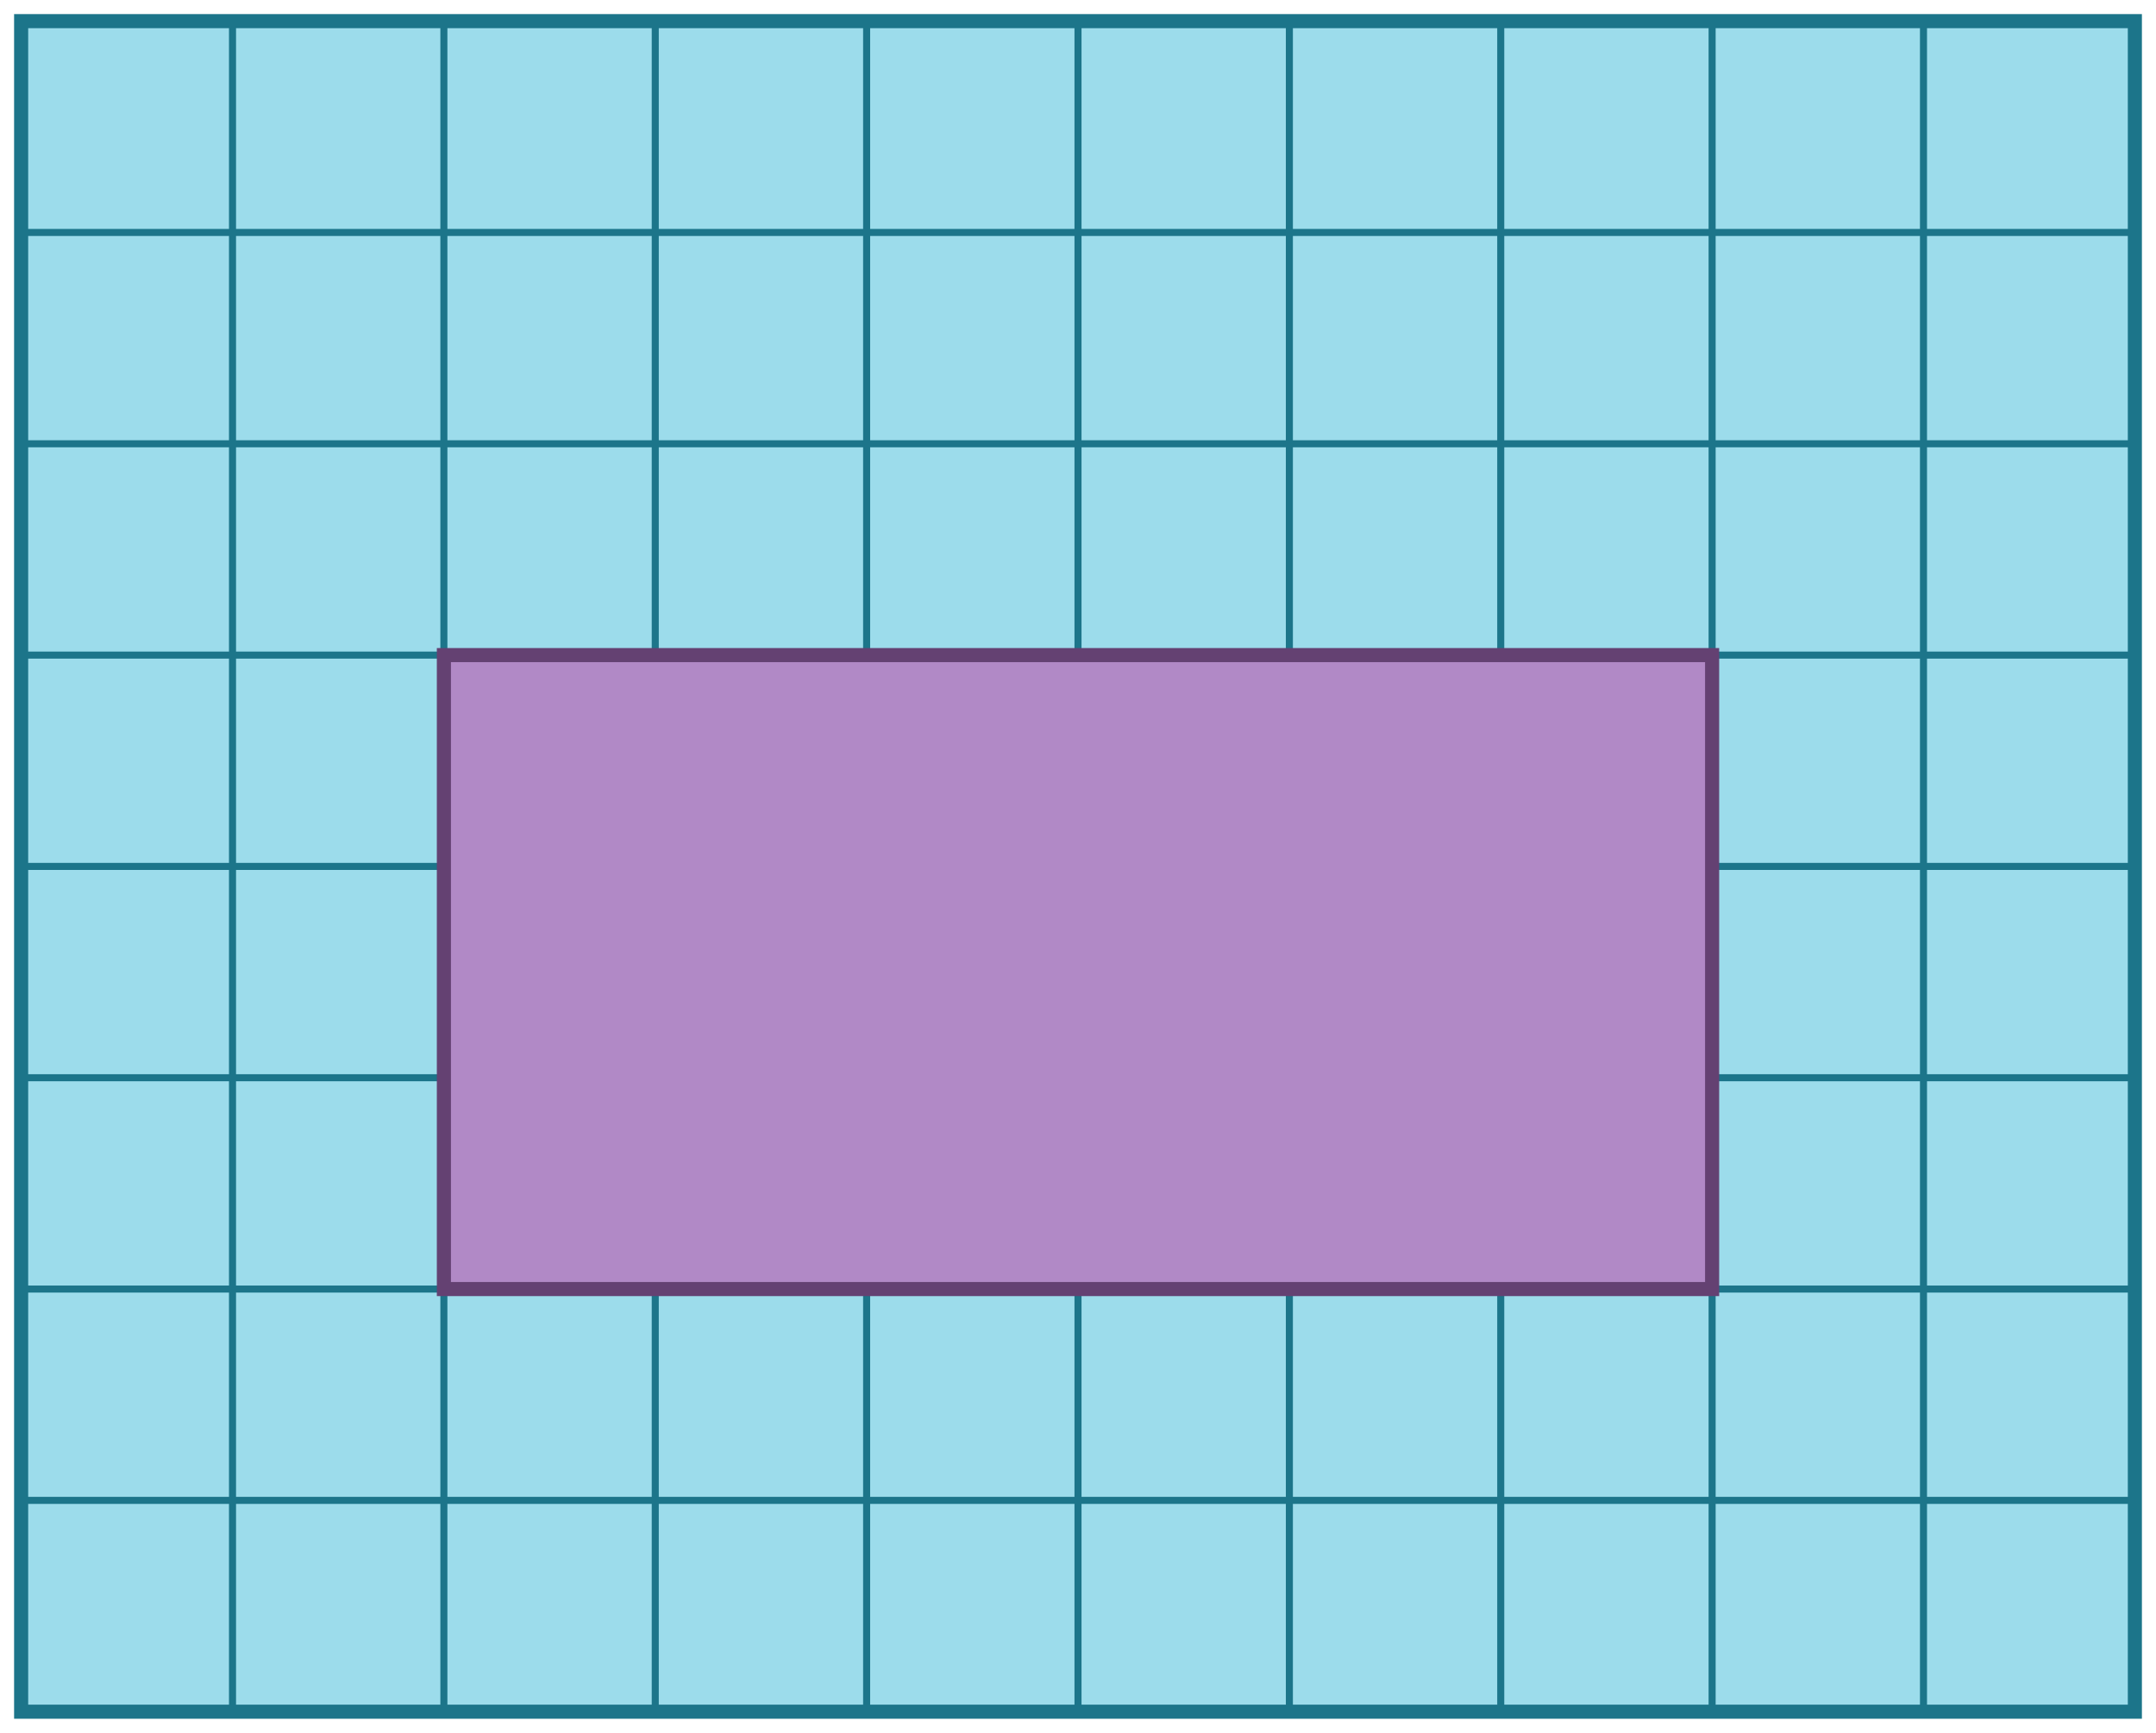 <svg xmlns="http://www.w3.org/2000/svg" version="1.1" width="306" height="246" viewBox="0 0 306 246"><defs/><path fill="#9cdceb" stroke="#1c758a" d="M 3,243 L 303,243 L 303,3 L 3,3 Z" style="stroke-width: 2px;fill-opacity: 1;stroke-opacity: 1" stroke-width="2" fill-opacity="1" stroke-opacity="1" stroke-dasharray="0"/><path fill="#1c758a" stroke="#1c758a" d="M 33,243 L 273,243" style="stroke-width: 1px;stroke-opacity: 1;fill-opacity: 0;opacity: 1" stroke-width="1" stroke-opacity="1" stroke-dasharray="0" fill-opacity="0" opacity="1" transform="rotate(270 33 243)"/><path fill="#1c758a" stroke="#1c758a" d="M 63,243 L 303,243" style="stroke-width: 1px;stroke-opacity: 1;fill-opacity: 0;opacity: 1" stroke-width="1" stroke-opacity="1" stroke-dasharray="0" fill-opacity="0" opacity="1" transform="rotate(270 63 243)"/><path fill="#1c758a" stroke="#1c758a" d="M 93,243 L 333,243" style="stroke-width: 1px;stroke-opacity: 1;fill-opacity: 0;opacity: 1" stroke-width="1" stroke-opacity="1" stroke-dasharray="0" fill-opacity="0" opacity="1" transform="rotate(270 93 243)"/><path fill="#1c758a" stroke="#1c758a" d="M 123,243 L 363,243" style="stroke-width: 1px;stroke-opacity: 1;fill-opacity: 0;opacity: 1" stroke-width="1" stroke-opacity="1" stroke-dasharray="0" fill-opacity="0" opacity="1" transform="rotate(270 123 243)"/><path fill="#1c758a" stroke="#1c758a" d="M 153,243 L 393,243" style="stroke-width: 1px;stroke-opacity: 1;fill-opacity: 0;opacity: 1" stroke-width="1" stroke-opacity="1" stroke-dasharray="0" fill-opacity="0" opacity="1" transform="rotate(270 153 243)"/><path fill="#1c758a" stroke="#1c758a" d="M 183,243 L 423,243" style="stroke-width: 1px;stroke-opacity: 1;fill-opacity: 0;opacity: 1" stroke-width="1" stroke-opacity="1" stroke-dasharray="0" fill-opacity="0" opacity="1" transform="rotate(270 183 243)"/><path fill="#1c758a" stroke="#1c758a" d="M 213,243 L 453,243" style="stroke-width: 1px;stroke-opacity: 1;fill-opacity: 0;opacity: 1" stroke-width="1" stroke-opacity="1" stroke-dasharray="0" fill-opacity="0" opacity="1" transform="rotate(270 213 243)"/><path fill="#1c758a" stroke="#1c758a" d="M 243,243 L 483,243" style="stroke-width: 1px;stroke-opacity: 1;fill-opacity: 0;opacity: 1" stroke-width="1" stroke-opacity="1" stroke-dasharray="0" fill-opacity="0" opacity="1" transform="rotate(270 243 243)"/><path fill="#1c758a" stroke="#1c758a" d="M 273,243 L 513,243" style="stroke-width: 1px;stroke-opacity: 1;fill-opacity: 0;opacity: 1" stroke-width="1" stroke-opacity="1" stroke-dasharray="0" fill-opacity="0" opacity="1" transform="rotate(270 273 243)"/><path fill="#1c758a" stroke="#1c758a" d="M 3,213 L 303,213" style="stroke-width: 1px;stroke-opacity: 1;fill-opacity: 0;opacity: 1" stroke-width="1" stroke-opacity="1" stroke-dasharray="0" fill-opacity="0" opacity="1" transform=""/><path fill="#1c758a" stroke="#1c758a" d="M 3,183 L 303,183" style="stroke-width: 1px;stroke-opacity: 1;fill-opacity: 0;opacity: 1" stroke-width="1" stroke-opacity="1" stroke-dasharray="0" fill-opacity="0" opacity="1" transform=""/><path fill="#1c758a" stroke="#1c758a" d="M 3,153 L 303,153" style="stroke-width: 1px;stroke-opacity: 1;fill-opacity: 0;opacity: 1" stroke-width="1" stroke-opacity="1" stroke-dasharray="0" fill-opacity="0" opacity="1" transform=""/><path fill="#1c758a" stroke="#1c758a" d="M 3,123 L 303,123" style="stroke-width: 1px;stroke-opacity: 1;fill-opacity: 0;opacity: 1" stroke-width="1" stroke-opacity="1" stroke-dasharray="0" fill-opacity="0" opacity="1" transform=""/><path fill="#1c758a" stroke="#1c758a" d="M 3,93 L 303,93" style="stroke-width: 1px;stroke-opacity: 1;fill-opacity: 0;opacity: 1" stroke-width="1" stroke-opacity="1" stroke-dasharray="0" fill-opacity="0" opacity="1" transform=""/><path fill="#1c758a" stroke="#1c758a" d="M 3,63 L 303,63" style="stroke-width: 1px;stroke-opacity: 1;fill-opacity: 0;opacity: 1" stroke-width="1" stroke-opacity="1" stroke-dasharray="0" fill-opacity="0" opacity="1" transform=""/><path fill="#1c758a" stroke="#1c758a" d="M 3,33 L 303,33" style="stroke-width: 1px;stroke-opacity: 1;fill-opacity: 0;opacity: 1" stroke-width="1" stroke-opacity="1" stroke-dasharray="0" fill-opacity="0" opacity="1" transform=""/><path fill="#b189c6" stroke="#644172" d="M 63,183 L 243,183 L 243,93 L 63,93 Z" style="stroke-width: 2px;fill-opacity: 1;stroke-opacity: 1" stroke-width="2" fill-opacity="1" stroke-opacity="1" stroke-dasharray="0"/></svg>
